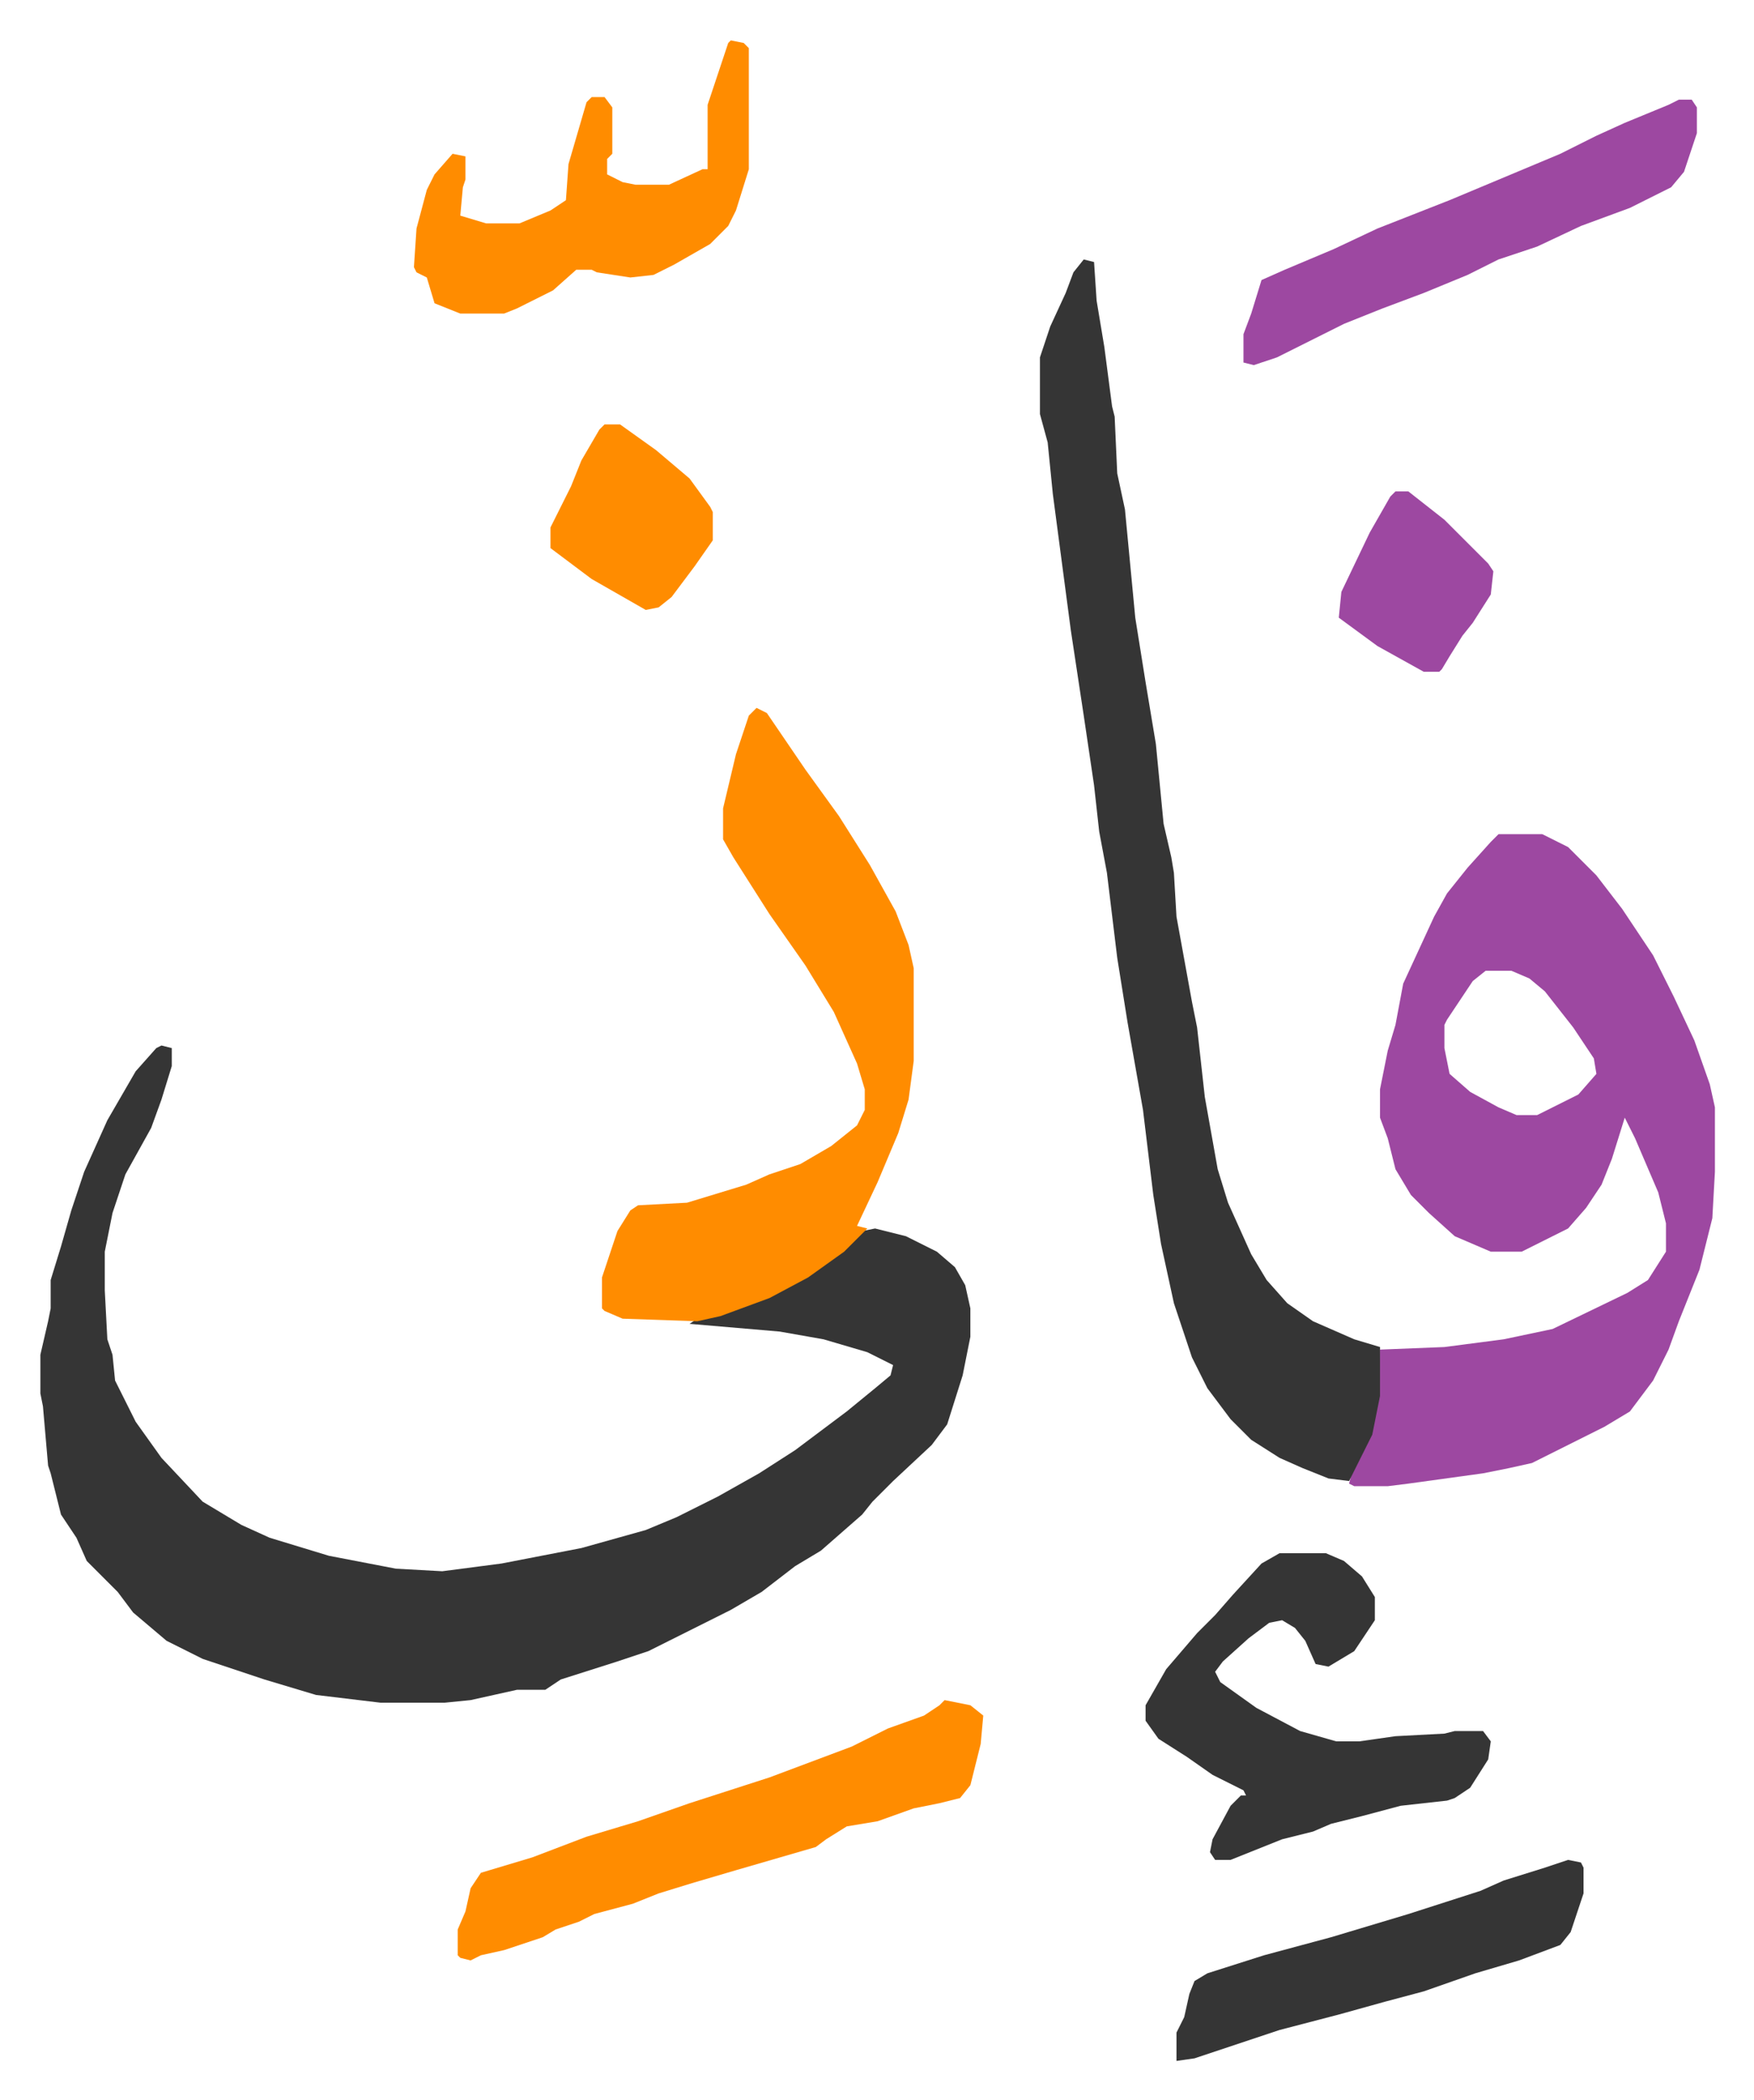 <svg xmlns="http://www.w3.org/2000/svg" role="img" viewBox="-15.67 415.33 680.84 814.84"><path fill="#353535" id="rule_normal" d="M47 821l4 1v7l-4 13-4 11-10 18-5 15-3 15v15l1 19 2 6 1 10 8 16 10 14 16 17 15 9 11 5 23 7 26 5 18 1 23-3 31-6 25-7 12-5 16-8 16-9 14-9 12-9 8-6 11-9 6-5 1-4-10-5-17-5-17-3-35-3 3-2 11-3 17-6 15-8 11-8 10-9 5-1 12 3 12 6 7 6 4 7 2 9v11l-3 15-6 19-6 8-15 14-8 8-4 5-8 7-8 7-10 6-13 10-12 7-16 8-16 8-12 4-22 7-6 4h-11l-18 4-10 1h-25l-25-3-20-6-24-8-14-7-13-11-6-8-12-12-4-9-6-9-4-16-1-3-2-23-1-5v-15l3-13 1-5v-11l4-13 4-14 5-15 9-20 11-19 8-9z"/><path fill="#9d48a1" id="rule_ikhfa" d="M566 739h17l10 5 11 11 10 13 12 18 8 16 8 17 6 17 2 9v25l-1 18-5 20-8 20-4 11-6 12-9 12-10 6-16 8-12 6-9 2-10 2-29 4-8 1h-13l-2-1 1-4 7-15 3-15 1-18 25-1 23-3 19-4 29-14 8-5 7-11v-11l-3-12-9-21-4-8-5 16-4 10-6 9-7 8-16 8-2 1h-12l-14-6-10-9-7-7-6-10-3-12-3-8v-11l3-15 3-10 3-16 12-26 5-9 8-10 9-10zm-5 53l-5 4-10 15-1 2v9l2 10 8 7 11 6 7 3h8l16-8 7-8-1-6-8-12-11-14-6-5-7-3z"/><path fill="#353535" id="rule_normal" d="M405 516l4 1 1 15 3 18 3 23 1 4 1 22 3 14 4 42 4 25 4 24 3 31 3 13 1 6 1 17 6 33 2 10 3 27 5 28 4 13 9 20 6 10 8 9 10 7 16 7 10 3v19l-3 15-8 16-1 2-8-1-10-4-9-4-11-7-8-8-9-12-6-12-7-21-5-23-3-19-4-33-6-34-4-25-4-33-3-16-2-18-4-27-5-33-7-53-2-20-3-11v-22l4-12 6-13 3-8z"/><path fill="#ff8c00" id="rule_ghunnah_2_wowels" d="M278 690l4 2 15 22 13 18 12 19 10 18 5 13 2 9v36l-2 15-4 13-8 19-8 17 4 1-9 9-14 10-15 8-19 7-9 2-29-1-7-3-1-1v-12l6-18 5-8 3-2 19-1 23-7 9-4 12-4 12-7 10-8 3-6v-8l-3-10-9-20-11-18-14-20-14-22-4-7v-12l5-21 5-15z"/><path fill="#353535" id="rule_normal" d="M481 1018h18l7 3 7 6 5 8v9l-8 12-10 6-5-1-4-9-4-5-5-3-5 1-8 6-10 9-3 4 2 4 14 10 17 9 14 4h9l14-2 19-1 4-1h11l3 4-1 7-7 11-6 4-3 1-18 2-15 4-12 3-7 3-12 3-20 8h-6l-2-3 1-5 7-13 4-4h2l-1-2-12-6-10-7-11-7-5-7v-6l8-14 12-14 7-7 7-8 11-12z"/><path fill="#ff8c00" id="rule_ghunnah_2_wowels" d="M351 1075l10 2 5 4-1 11-4 16-4 5-8 2-10 2-14 5-12 2-8 5-4 3-31 9-17 5-13 4-10 4-15 4-6 3-9 3-5 3-9 3-6 2-9 2-4 2-4-1-1-1v-10l3-7 2-9 4-6 20-6 21-8 20-6 20-7 31-10 16-6 16-6 14-7 14-5 6-4zm-83-644l5 1 2 2v47l-5 16-3 6-7 7-14 8-8 4-9 1-13-2-2-1h-6l-9 8-14 7-5 2h-17l-10-4-3-10-4-2-1-2 1-15 4-15 3-6 7-8 5 1v9l-1 3-1 11 10 3h13l12-5 6-4 1-14 7-24 2-2h5l3 4v18l-2 2v6l6 3 5 1h13l13-6h2v-25l8-24z"/><path fill="#9d48a1" id="rule_ikhfa" d="M636 454h5l2 3v10l-5 15-5 6-16 8-19 7-17 8-15 5-12 6-17 7-16 6-15 6-26 13-9 3-4-1v-11l3-8 4-13 9-4 19-8 17-8 28-11 43-18 14-7 11-5 17-7z"/><path fill="#353535" id="rule_normal" d="M593 1137l5 1 1 2v10l-5 15-4 5-16 6-17 5-20 7-15 4-18 5-23 6-33 11-7 1v-11l3-6 2-9 2-5 5-3 22-7 26-7 10-3 20-6 28-9 9-4 16-5z"/><path fill="#ff8c00" id="rule_ghunnah_2_wowels" d="M219 580h6l14 10 13 11 8 11 1 2v11l-7 10-9 12-5 4-5 1-21-12-16-12v-8l8-16 4-10 7-12z"/><path fill="#9d48a1" id="rule_ikhfa" d="M526 606h5l14 11 17 17 2 3-1 9-7 11-4 5-5 8-3 5-1 1h-6l-18-10-15-11 1-10 11-23 8-14z"/></svg>
